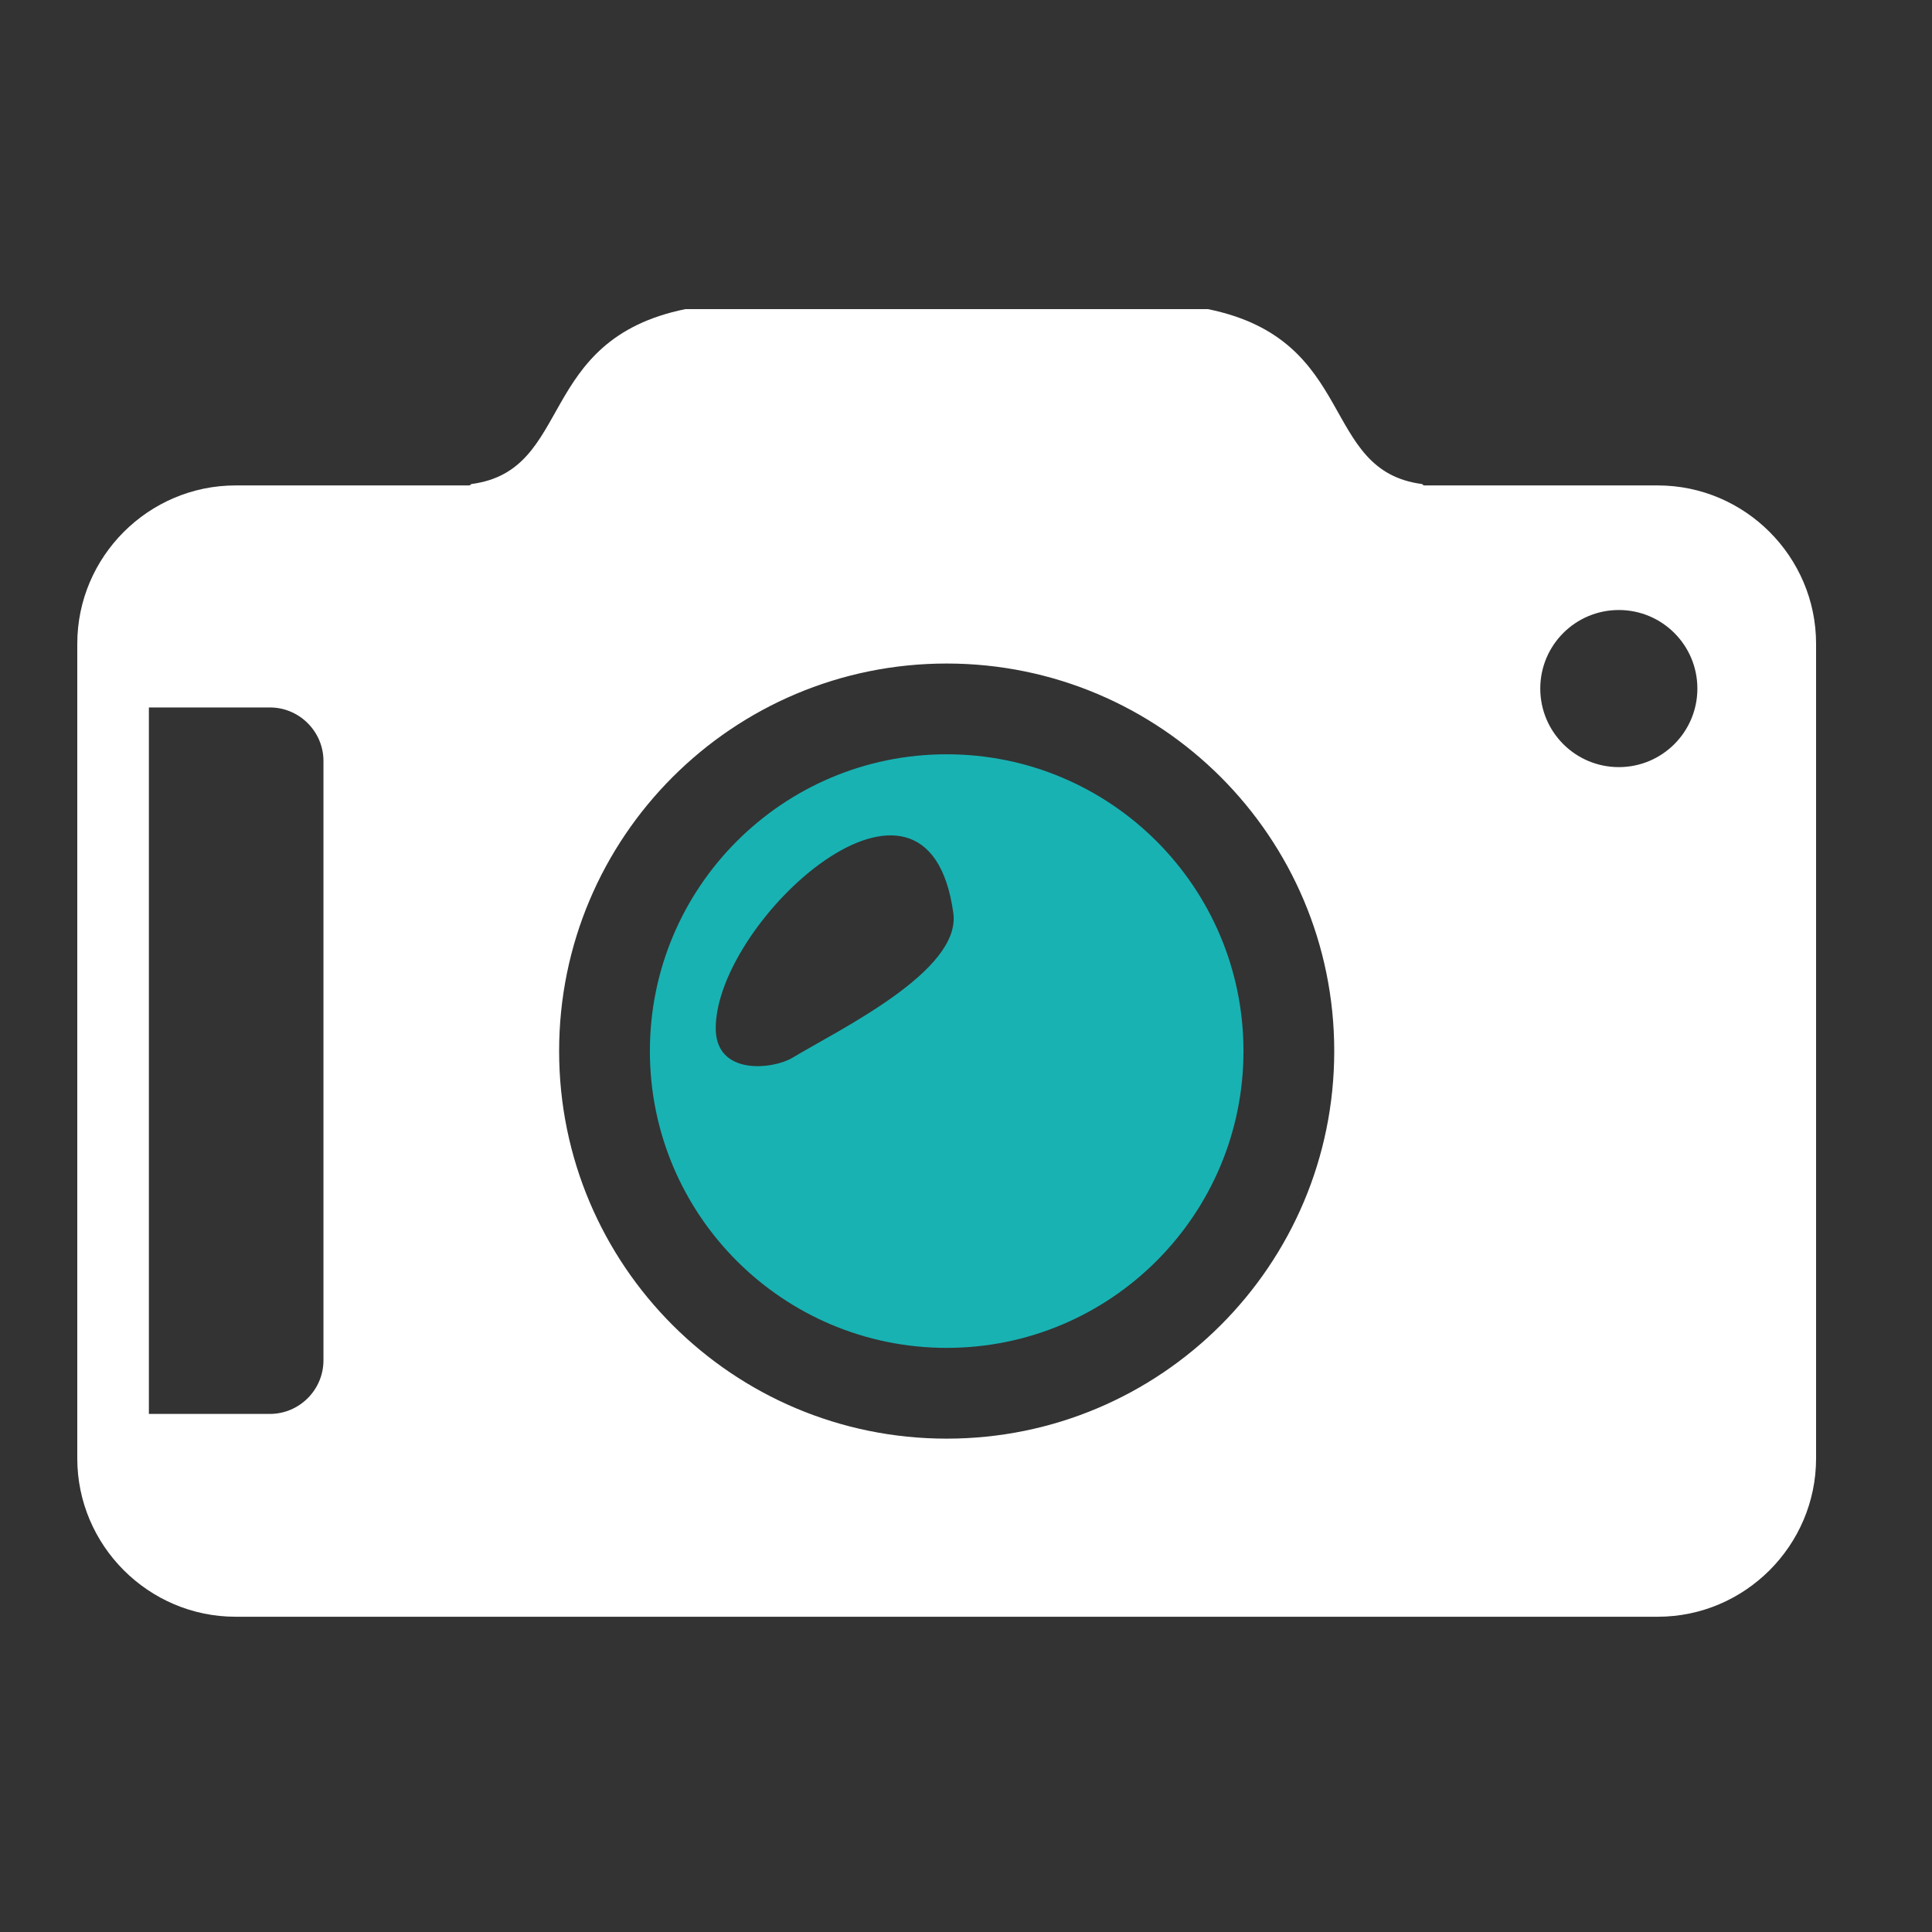 <svg width="50" height="50" viewBox="0 0 50 50" fill="none" xmlns="http://www.w3.org/2000/svg">
<rect x="0" y="0" width="50" height="50" fill="#333333" stroke="none"/>
<path fill-rule="evenodd" clip-rule="evenodd" d="M6.096 12.563H12.153L12.198 12.527C14.861 12.178 13.846 8.794 17.738 8H24.154H24.846H31.262C35.154 8.794 34.139 12.178 36.802 12.527L36.846 12.563H42.904C45.157 12.563 47 14.406 47 16.66V37.744C47 39.998 45.157 41.841 42.904 41.841H6.096C3.843 41.841 2 39.998 2 37.744V16.66C2 14.406 3.843 12.563 6.096 12.563ZM41.895 15.787C43.018 15.787 43.928 16.697 43.928 17.82C43.928 18.943 43.018 19.853 41.895 19.853C40.772 19.853 39.862 18.943 39.862 17.82C39.862 16.697 40.772 15.787 41.895 15.787ZM3.853 18.309H6.986C7.747 18.309 8.371 18.932 8.371 19.694V35.206C8.371 35.969 7.747 36.592 6.986 36.592H3.853V18.309ZM24.5 17.172C30.04 17.172 34.53 21.663 34.53 27.202C34.53 32.742 30.04 37.232 24.5 37.232C18.961 37.232 14.47 32.742 14.47 27.202C14.47 21.663 18.961 17.172 24.5 17.172Z" fill="white"/>
<path fill-rule="evenodd" clip-rule="evenodd" d="M24.672 23.63C24.879 25.127 21.737 26.635 20.508 27.375C20.01 27.675 18.523 27.849 18.523 26.611C18.523 23.822 24.008 18.806 24.672 23.63ZM24.5 19.521C28.742 19.521 32.181 22.96 32.181 27.202C32.181 31.444 28.742 34.883 24.5 34.883C20.258 34.883 16.819 31.444 16.819 27.202C16.819 22.96 20.258 19.521 24.5 19.521Z" fill="#18B2B3"/>
</svg>
